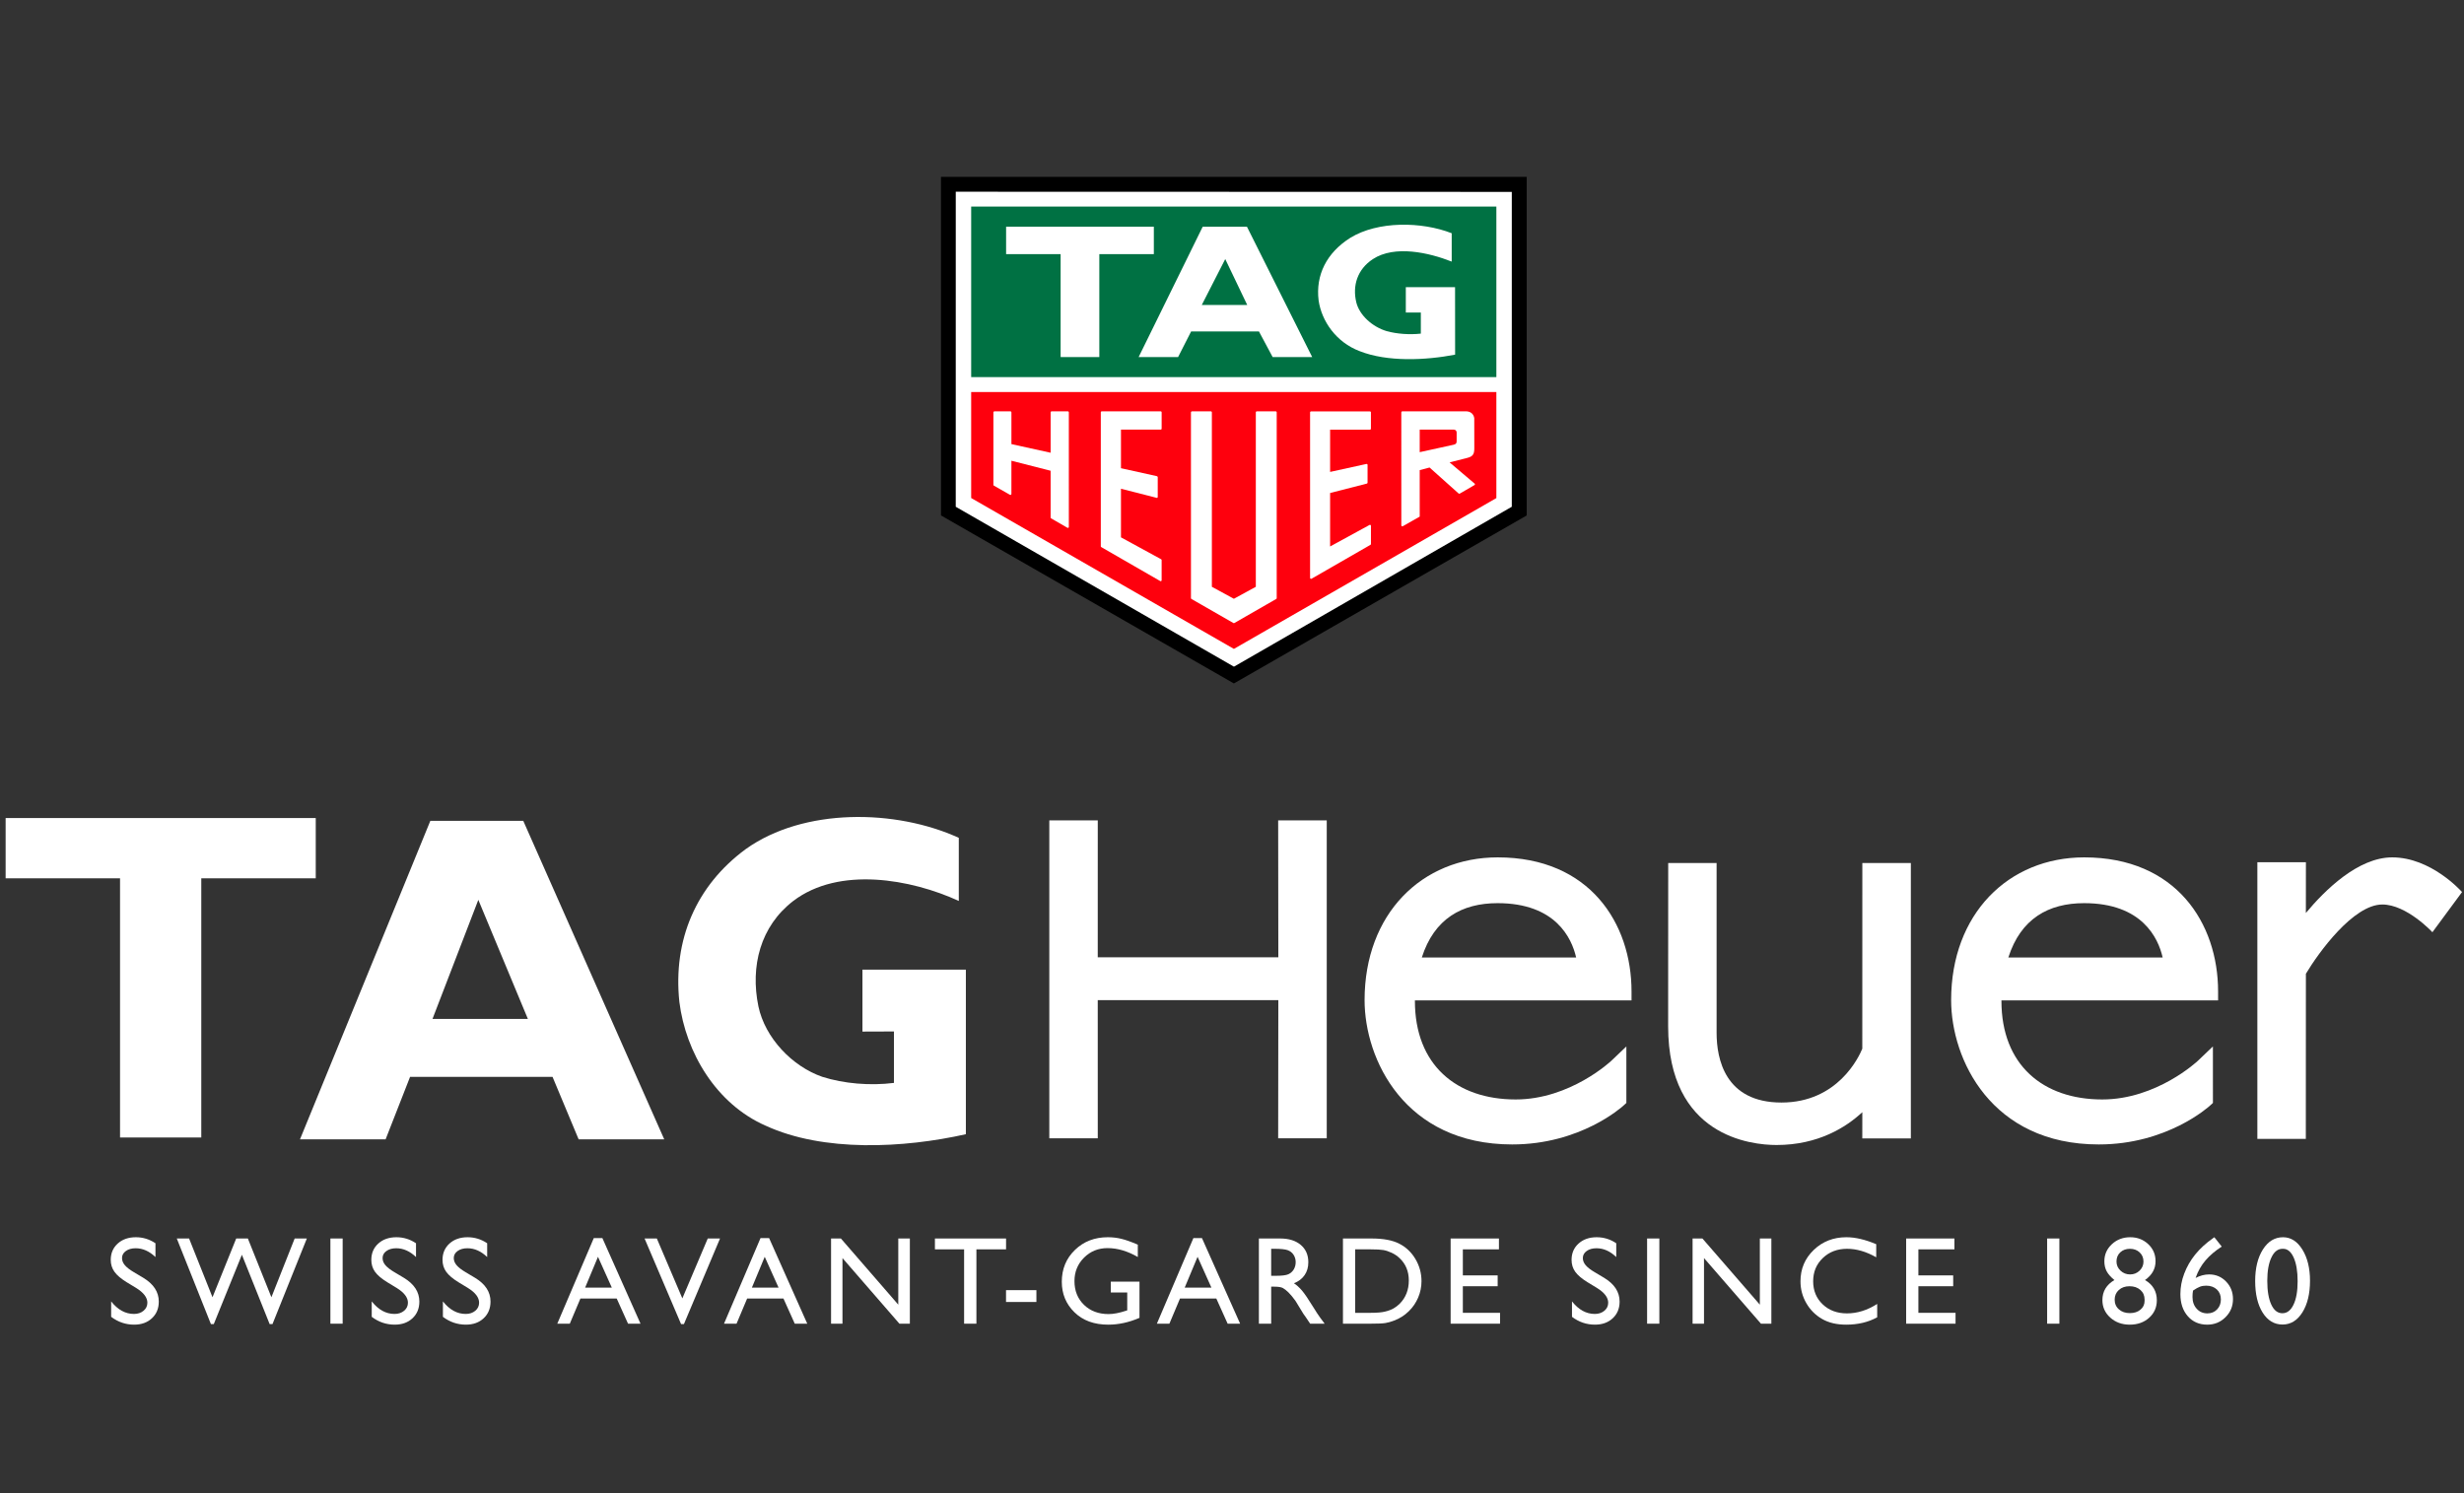 <?xml version="1.0" encoding="UTF-8" standalone="no"?>
<!-- Created with Inkscape (http://www.inkscape.org/) -->

<svg
   xmlns:dc="http://purl.org/dc/elements/1.1/"
   xmlns:cc="http://creativecommons.org/ns#"
   xmlns:rdf="http://www.w3.org/1999/02/22-rdf-syntax-ns#"
   xmlns:svg="http://www.w3.org/2000/svg"
   xmlns="http://www.w3.org/2000/svg"
   xmlns:sodipodi="http://sodipodi.sourceforge.net/DTD/sodipodi-0.dtd"
   xmlns:inkscape="http://www.inkscape.org/namespaces/inkscape"
   width="297mm"
   height="180mm"
   viewBox="0 0 1052.362 637.795"
   id="svg2"
   version="1.1"
   inkscape:version="0.91 r13725"
   sodipodi:docname="cw_tag_v.svg">
  <rect x="0" y="0" width="1052.362" height="637.795" fill="#333333" stroke="none"/>
  <defs
     id="defs4">
    <clipPath
       id="SVGID_2_-2">
      <rect
         y="0"
         x="0"
         id="use4217"
         width="566.93"
         height="566.93" />
    </clipPath>
    <clipPath
       id="clipPath18"
       clipPathUnits="userSpaceOnUse">
      <path
         inkscape:connector-curvature="0"
         id="path20"
         d="m 0,0 2880.84,0 0,781.547 L 0,781.547 0,0 Z" />
    </clipPath>
    <clipPath
       id="clipPath6492"
       clipPathUnits="userSpaceOnUse">
      <path
         inkscape:connector-curvature="0"
         id="path6494"
         d="m 0,0 5232.97,0 0,1863.04 L 0,1863.04 0,0 Z" />
    </clipPath>
  </defs>
  <sodipodi:namedview
     id="base"
     pagecolor="#ffffff"
     bordercolor="#666666"
     borderopacity="1.0"
     inkscape:pageopacity="0.0"
     inkscape:pageshadow="2"
     inkscape:zoom="0.5"
     inkscape:cx="436.388"
     inkscape:cy="271.49968"
     inkscape:document-units="px"
     inkscape:current-layer="g13812"
     showgrid="false"
     height="209mm"
     inkscape:window-width="1920"
     inkscape:window-height="1017"
     inkscape:window-x="-8"
     inkscape:window-y="-8"
     inkscape:window-maximized="1" />
  <g
     transform="translate(0,-106.299)"
     style="display:inline"
     inkscape:groupmode="layer"
     id="g13812"
     inkscape:label="tag heuer_v">
    <g
       id="g13814"
       transform="matrix(3.69,0,0,3.69,-1562.782,-4282.039)">
      <g
         transform="matrix(1.306,0,0,1.306,-173.021,-402.38)"
         id="g13816">
        <g
           id="g13818"
           transform="translate(-33.268,37.941)"
           style="fill:#ffffff;fill-opacity:1">
          <path
             id="path13820"
             d="m 575.641,1281.297 c -5.521,1.239 -12.627,1.607 -17.755,-0.758 -4.377,-1.916 -7.083,-6.49 -7.641,-10.966 -0.582,-5.496 1.488,-10.312 5.882,-13.546 5.141,-3.675 13.285,-3.555 18.882,-0.998 l 0,5.593 c -4.234,-1.944 -10.606,-3.089 -14.668,0 -2.919,2.241 -3.824,5.79 -3.092,9.341 0.587,2.796 2.992,5.327 5.669,6.25 1.9,0.605 4.229,0.804 6.345,0.537 l 0,-4.559 -2.793,0.01 0,-5.492 9.166,0 0,14.591 0.005,0 0,0 z"
             inkscape:connector-curvature="0"
             style="fill:#ffffff;fill-opacity:1" />
          <polygon
             id="polygon13822"
             points="490.535,1258.616 500.675,1258.616 500.675,1281.588 507.875,1281.588 507.875,1281.588 507.875,1258.616 518.019,1258.616 518.019,1253.274 490.535,1253.274 "
             style="fill:#ffffff;fill-opacity:1" />
          <path
             id="path13824"
             d="m 528.366,1271.079 4.061,-10.555 4.392,10.555 -8.453,0 0,0 z m 8.044,-17.558 -8.235,0 -11.554,28.234 7.588,0 2.17,-5.542 12.625,0 2.315,5.542 7.586,0 -12.495,-28.234 0,0 z"
             inkscape:connector-curvature="0"
             style="fill:#ffffff;fill-opacity:1" />
          <polygon
             id="polygon13826"
             points="587.326,1253.479 583.031,1253.479 583.031,1281.661 587.326,1281.661 587.324,1269.413 603.328,1269.413 603.313,1281.661 607.619,1281.661 607.619,1253.479 603.313,1253.479 603.328,1265.617 603.328,1265.617 587.324,1265.617 "
             style="fill:#ffffff;fill-opacity:1" />
          <path
             id="path13828"
             d="m 655.082,1273.717 c -0.297,0.729 -2.176,4.773 -7.164,4.773 -5.002,0 -5.748,-3.869 -5.748,-6.175 l 0,-15.052 -4.289,0 -0.006,14.468 c 0,9.764 7.354,10.523 9.607,10.523 3.709,0 6.188,-1.592 7.602,-2.909 l -0.002,2.328 4.303,0 0,-24.41 -4.299,0 -0.004,16.454 0,0 z"
             inkscape:connector-curvature="0"
             style="fill:#ffffff;fill-opacity:1" />
          <path
             id="path13830"
             d="m 708.234,1259.834 c -0.111,-0.125 -2.762,-3.074 -6.189,-3.074 -3.021,0 -5.965,2.902 -7.652,4.931 l 0.004,-4.498 -4.303,0 0,24.518 4.295,0 0.006,-14.635 c 1.115,-1.868 4.203,-6.139 6.773,-6.139 2.152,0 4.416,2.432 4.439,2.457 l 2.627,-3.56 0,0 z"
             inkscape:connector-curvature="0"
             style="fill:#ffffff;fill-opacity:1" />
          <path
             id="path13832"
             d="m 622.773,1256.76 c -6.729,0 -11.801,5.015 -11.801,12.653 0,5.251 3.553,12.792 13.086,12.792 6.037,0 9.707,-3.307 9.861,-3.446 l 0.254,-0.233 0,-5.008 -1.33,1.268 c -0.037,0.035 -3.648,3.431 -8.479,3.431 -5.26,0 -8.932,-3.066 -8.932,-8.734 l 0,-0.049 19.199,0 0,-0.787 c 0.002,-6.037 -3.709,-11.887 -11.858,-11.887 l 0,0 z m -6.728,8.872 c 1.098,-3.438 3.555,-4.814 6.715,-4.814 5.133,0 6.57,3.091 6.961,4.814 l -13.676,0 0,0 z"
             inkscape:connector-curvature="0"
             style="fill:#ffffff;fill-opacity:1" />
          <path
             id="path13834"
             d="m 674.754,1256.76 c -6.727,0 -11.799,5.015 -11.799,12.653 0,5.251 3.553,12.792 13.086,12.792 6.037,0 9.707,-3.307 9.859,-3.446 l 0.256,-0.233 -0.002,-5.008 -1.328,1.268 c -0.037,0.035 -3.65,3.431 -8.479,3.431 -5.26,0 -8.934,-3.066 -8.934,-8.734 l 0,-0.049 19.201,0 0,-0.787 c 10e-4,-6.037 -3.712,-11.887 -11.86,-11.887 l 0,0 z m -6.729,8.872 c 1.1,-3.438 3.557,-4.814 6.717,-4.814 5.133,0 6.568,3.091 6.959,4.814 l -13.676,0 0,0 z"
             inkscape:connector-curvature="0"
             style="fill:#ffffff;fill-opacity:1" />
          <path
             id="path13836"
             d="m 502.102,1294.924 -0.823,-0.499 c -0.515,-0.316 -0.882,-0.627 -1.098,-0.932 -0.218,-0.305 -0.33,-0.656 -0.33,-1.054 0,-0.596 0.207,-1.078 0.621,-1.451 0.411,-0.372 0.946,-0.559 1.607,-0.559 0.63,0 1.207,0.18 1.735,0.534 l 0,1.222 c -0.545,-0.521 -1.13,-0.779 -1.756,-0.779 -0.352,0 -0.641,0.081 -0.867,0.244 -0.227,0.163 -0.341,0.371 -0.341,0.625 0,0.227 0.085,0.438 0.253,0.635 0.168,0.197 0.436,0.406 0.807,0.623 l 0.823,0.49 c 0.916,0.555 1.376,1.256 1.376,2.109 0,0.605 -0.201,1.099 -0.607,1.477 -0.404,0.38 -0.932,0.568 -1.579,0.568 -0.745,0 -1.422,-0.23 -2.036,-0.693 l 0,-1.369 c 0.585,0.742 1.257,1.113 2.026,1.113 0.338,0 0.621,-0.095 0.846,-0.283 0.225,-0.189 0.338,-0.426 0.338,-0.713 0.001,-0.46 -0.333,-0.896 -0.995,-1.308 l 0,0 z"
             inkscape:connector-curvature="0"
             style="fill:#ffffff;fill-opacity:1" />
          <polygon
             id="polygon13838"
             points="511.474,1291.984 508.983,1298.129 508.729,1298.129 505.704,1290.541 506.794,1290.541 508.869,1295.749 510.97,1290.541 512.003,1290.541 514.089,1295.749 516.151,1290.541 516.151,1290.541 517.23,1290.541 514.185,1298.129 513.934,1298.129 "
             style="fill:#ffffff;fill-opacity:1" />
          <polygon
             id="polygon13840"
             points="519.318,1298.092 519.318,1290.54 519.318,1290.54 520.404,1290.54 520.404,1298.092 "
             style="fill:#ffffff;fill-opacity:1" />
          <path
             id="path13842"
             d="m 525.193,1294.924 -0.821,-0.499 c -0.515,-0.316 -0.884,-0.627 -1.101,-0.932 -0.218,-0.305 -0.326,-0.656 -0.326,-1.054 0,-0.596 0.204,-1.078 0.618,-1.451 0.412,-0.372 0.949,-0.559 1.607,-0.559 0.631,0 1.208,0.18 1.735,0.534 l 0,1.222 c -0.544,-0.521 -1.127,-0.779 -1.753,-0.779 -0.354,0 -0.642,0.081 -0.869,0.244 -0.227,0.163 -0.34,0.371 -0.34,0.625 0,0.227 0.083,0.438 0.251,0.635 0.169,0.197 0.438,0.406 0.808,0.623 l 0.823,0.49 c 0.916,0.555 1.376,1.256 1.376,2.109 0,0.605 -0.202,1.099 -0.606,1.477 -0.405,0.38 -0.932,0.568 -1.58,0.568 -0.743,0 -1.421,-0.23 -2.034,-0.693 l 0,-1.369 c 0.583,0.742 1.259,1.113 2.025,1.113 0.339,0 0.621,-0.095 0.845,-0.283 0.225,-0.189 0.338,-0.426 0.338,-0.713 0.001,-0.46 -0.332,-0.896 -0.996,-1.308 l 0,0 z"
             inkscape:connector-curvature="0"
             style="fill:#ffffff;fill-opacity:1" />
          <path
             id="path13844"
             d="m 531.503,1294.924 -0.821,-0.499 c -0.517,-0.316 -0.883,-0.627 -1.101,-0.932 -0.218,-0.305 -0.327,-0.656 -0.327,-1.054 0,-0.596 0.207,-1.078 0.618,-1.451 0.413,-0.372 0.947,-0.559 1.608,-0.559 0.629,0 1.208,0.18 1.732,0.534 l 0,1.222 c -0.542,-0.521 -1.125,-0.779 -1.752,-0.779 -0.352,0 -0.642,0.081 -0.869,0.244 -0.225,0.163 -0.34,0.371 -0.34,0.625 0,0.227 0.085,0.438 0.253,0.635 0.168,0.197 0.437,0.406 0.806,0.623 l 0.822,0.49 c 0.92,0.555 1.376,1.256 1.376,2.109 0,0.605 -0.201,1.099 -0.606,1.477 -0.406,0.38 -0.93,0.568 -1.576,0.568 -0.747,0 -1.424,-0.23 -2.037,-0.693 l 0,-1.369 c 0.583,0.742 1.259,1.113 2.027,1.113 0.337,0 0.619,-0.095 0.845,-0.283 0.225,-0.189 0.335,-0.426 0.335,-0.713 0.002,-0.46 -0.328,-0.896 -0.993,-1.308 l 0,0 z"
             inkscape:connector-curvature="0"
             style="fill:#ffffff;fill-opacity:1" />
          <path
             id="path13846"
             d="m 542.661,1290.504 0.76,0 3.381,7.588 -1.106,0 -1.005,-2.232 -3.215,0 -0.942,2.232 -1.109,0 3.236,-7.588 0,0 z m 1.598,4.392 -1.227,-2.732 -1.139,2.732 2.366,0 0,0 z"
             inkscape:connector-curvature="0"
             style="fill:#ffffff;fill-opacity:1" />
          <polygon
             id="polygon13848"
             points="550.509,1295.85 552.761,1290.541 552.761,1290.541 553.848,1290.541 550.649,1298.129 550.396,1298.129 547.161,1290.541 548.248,1290.541 "
             style="fill:#ffffff;fill-opacity:1" />
          <path
             id="path13850"
             d="m 557.438,1290.504 0.76,0 3.382,7.588 -1.108,0 -1.003,-2.232 -3.217,0 -0.939,2.232 -1.111,0 3.236,-7.588 0,0 z m 1.599,4.392 -1.227,-2.732 -1.138,2.732 2.365,0 0,0 z"
             inkscape:connector-curvature="0"
             style="fill:#ffffff;fill-opacity:1" />
          <polygon
             id="polygon13852"
             points="564.7,1292.277 564.7,1298.092 563.689,1298.092 563.689,1290.541 564.56,1290.541 569.646,1296.406 569.646,1290.541 569.646,1290.541 570.672,1290.541 570.672,1298.092 569.746,1298.092 "
             style="fill:#ffffff;fill-opacity:1" />
          <polygon
             id="polygon13854"
             points="575.48,1298.092 575.48,1291.503 572.893,1291.503 572.893,1290.541 572.893,1290.541 579.197,1290.541 579.197,1291.503 576.57,1291.503 576.57,1298.092 "
             style="fill:#ffffff;fill-opacity:1" />
          <polygon
             id="polygon13856"
             points="579.195,1296.168 579.195,1295.119 579.195,1295.119 581.887,1295.119 581.887,1296.168 "
             style="fill:#ffffff;fill-opacity:1" />
          <path
             id="path13858"
             d="m 588.48,1294.366 2.543,0 0,3.208 c -0.93,0.404 -1.852,0.604 -2.768,0.604 -1.25,0 -2.248,-0.365 -2.996,-1.096 -0.748,-0.731 -1.121,-1.634 -1.121,-2.704 0,-1.13 0.387,-2.071 1.162,-2.821 0.775,-0.752 1.748,-1.128 2.914,-1.128 0.426,0 0.828,0.048 1.211,0.143 0.383,0.092 0.865,0.265 1.449,0.515 l 0,1.097 c -0.9,-0.524 -1.795,-0.791 -2.68,-0.791 -0.826,0 -1.521,0.282 -2.086,0.846 -0.564,0.565 -0.848,1.257 -0.848,2.076 0,0.861 0.283,1.564 0.846,2.109 0.564,0.545 1.291,0.817 2.18,0.817 0.432,0 0.949,-0.098 1.547,-0.297 l 0.104,-0.033 0,-1.581 -1.457,0 0,-0.964 0,0 z"
             inkscape:connector-curvature="0"
             style="fill:#ffffff;fill-opacity:1" />
          <path
             id="path13860"
             d="m 595.801,1290.504 0.758,0 3.383,7.588 -1.107,0 -1.004,-2.232 -3.217,0 -0.941,2.232 -1.109,0 3.237,-7.588 0,0 z m 1.597,4.392 -1.227,-2.732 -1.141,2.732 2.368,0 0,0 z"
             inkscape:connector-curvature="0"
             style="fill:#ffffff;fill-opacity:1" />
          <path
             id="path13862"
             d="m 601.605,1298.092 0,-7.551 1.891,0 c 0.764,0 1.371,0.189 1.82,0.568 0.447,0.379 0.67,0.89 0.67,1.537 0,0.439 -0.109,0.82 -0.33,1.141 -0.221,0.321 -0.537,0.563 -0.947,0.72 0.242,0.159 0.48,0.375 0.715,0.649 0.232,0.273 0.557,0.751 0.975,1.43 0.264,0.43 0.475,0.751 0.633,0.967 l 0.4,0.539 -1.285,0 -0.332,-0.496 c -0.008,-0.019 -0.031,-0.049 -0.063,-0.093 l -0.211,-0.295 -0.336,-0.551 -0.359,-0.589 c -0.225,-0.312 -0.432,-0.558 -0.613,-0.74 -0.189,-0.184 -0.354,-0.316 -0.504,-0.397 -0.148,-0.079 -0.402,-0.12 -0.754,-0.12 l -0.281,0 0,3.281 -1.089,0 0,0 z m 1.411,-6.638 -0.322,0 0,2.394 0.408,0 c 0.545,0 0.92,-0.047 1.121,-0.141 0.201,-0.094 0.359,-0.237 0.475,-0.428 0.111,-0.188 0.168,-0.405 0.168,-0.648 0,-0.236 -0.063,-0.453 -0.189,-0.648 -0.125,-0.193 -0.303,-0.329 -0.527,-0.41 -0.232,-0.079 -0.609,-0.119 -1.134,-0.119 l 0,0 z"
             inkscape:connector-curvature="0"
             style="fill:#ffffff;fill-opacity:1" />
          <path
             id="path13864"
             d="m 609.055,1298.092 0,-7.551 2.553,0 c 1.029,0 1.844,0.154 2.443,0.463 0.6,0.308 1.076,0.762 1.43,1.361 0.355,0.6 0.535,1.254 0.535,1.959 0,0.506 -0.1,0.99 -0.295,1.45 -0.197,0.462 -0.473,0.87 -0.836,1.22 -0.367,0.36 -0.795,0.633 -1.285,0.818 -0.283,0.109 -0.547,0.186 -0.783,0.222 -0.24,0.04 -0.695,0.058 -1.367,0.058 l -2.395,0 0,0 z m 2.439,-6.589 -1.355,0 0,5.626 1.387,0 c 0.545,0 0.963,-0.035 1.262,-0.11 0.301,-0.073 0.553,-0.168 0.75,-0.28 0.201,-0.115 0.385,-0.255 0.551,-0.421 0.535,-0.543 0.803,-1.226 0.803,-2.054 0,-0.811 -0.275,-1.474 -0.824,-1.986 -0.201,-0.19 -0.432,-0.348 -0.695,-0.471 -0.263,-0.123 -0.512,-0.204 -0.746,-0.244 -0.236,-0.04 -0.613,-0.06 -1.133,-0.06 l 0,0 z"
             inkscape:connector-curvature="0"
             style="fill:#ffffff;fill-opacity:1" />
          <polygon
             id="polygon13866"
             points="622.879,1291.503 619.68,1291.503 619.68,1293.811 622.766,1293.811 622.766,1294.772 619.68,1294.772 619.68,1297.129 622.977,1297.129 622.977,1298.092 618.598,1298.092 618.598,1290.541 618.598,1290.541 622.879,1290.541 "
             style="fill:#ffffff;fill-opacity:1" />
          <path
             id="path13868"
             d="m 631.566,1294.924 -0.822,-0.499 c -0.516,-0.316 -0.881,-0.627 -1.102,-0.932 -0.217,-0.305 -0.326,-0.656 -0.326,-1.054 0,-0.596 0.207,-1.078 0.621,-1.451 0.412,-0.372 0.947,-0.559 1.605,-0.559 0.629,0 1.211,0.18 1.734,0.534 l 0,1.222 c -0.543,-0.521 -1.125,-0.779 -1.752,-0.779 -0.354,0 -0.643,0.081 -0.869,0.244 -0.226,0.163 -0.34,0.371 -0.34,0.625 0,0.227 0.084,0.438 0.252,0.635 0.166,0.197 0.434,0.406 0.807,0.623 l 0.822,0.49 c 0.918,0.555 1.377,1.256 1.377,2.109 0,0.605 -0.201,1.099 -0.607,1.477 -0.404,0.38 -0.932,0.568 -1.578,0.568 -0.744,0 -1.424,-0.23 -2.035,-0.693 l 0,-1.369 c 0.584,0.742 1.26,1.113 2.025,1.113 0.336,0 0.619,-0.095 0.846,-0.283 0.227,-0.189 0.338,-0.426 0.338,-0.713 10e-4,-0.46 -0.332,-0.896 -0.996,-1.308 l 0,0 z"
             inkscape:connector-curvature="0"
             style="fill:#ffffff;fill-opacity:1" />
          <polygon
             id="polygon13870"
             points="636.01,1298.092 636.01,1290.54 636.01,1290.54 637.096,1290.54 637.096,1298.092 "
             style="fill:#ffffff;fill-opacity:1" />
          <polygon
             id="polygon13872"
             points="641.053,1292.277 641.053,1298.092 640.041,1298.092 640.041,1290.541 640.914,1290.541 646.002,1296.406 646.002,1290.541 646.002,1290.541 647.023,1290.541 647.023,1298.092 646.1,1298.092 "
             style="fill:#ffffff;fill-opacity:1" />
          <path
             id="path13874"
             d="m 656.402,1296.341 0,1.185 c -0.793,0.436 -1.707,0.652 -2.746,0.652 -0.844,0 -1.559,-0.168 -2.145,-0.509 -0.586,-0.339 -1.051,-0.807 -1.393,-1.402 -0.344,-0.595 -0.514,-1.239 -0.514,-1.933 0,-1.101 0.391,-2.027 1.174,-2.777 0.781,-0.752 1.748,-1.128 2.895,-1.128 0.793,0 1.674,0.208 2.643,0.618 l 0,1.16 c -0.881,-0.502 -1.742,-0.753 -2.584,-0.753 -0.863,0 -1.582,0.273 -2.15,0.82 -0.57,0.546 -0.855,1.231 -0.855,2.056 0,0.83 0.281,1.514 0.844,2.047 0.559,0.535 1.277,0.802 2.152,0.802 0.916,0 1.808,-0.28 2.679,-0.838 l 0,0 z"
             inkscape:connector-curvature="0"
             style="fill:#ffffff;fill-opacity:1" />
          <polygon
             id="polygon13876"
             points="663.246,1291.503 660.053,1291.503 660.053,1293.811 663.137,1293.811 663.137,1294.772 660.053,1294.772 660.053,1297.129 663.346,1297.129 663.346,1298.092 658.967,1298.092 658.967,1290.541 658.967,1290.541 663.246,1290.541 "
             style="fill:#ffffff;fill-opacity:1" />
          <polygon
             id="polygon13878"
             points="671.463,1298.092 671.463,1290.54 671.463,1290.54 672.547,1290.54 672.547,1298.092 "
             style="fill:#ffffff;fill-opacity:1" />
          <path
             id="path13880"
             d="m 676.535,1292.554 c 0,-0.591 0.221,-1.091 0.664,-1.506 0.443,-0.41 0.986,-0.619 1.627,-0.619 0.633,0 1.164,0.206 1.598,0.614 0.436,0.41 0.648,0.914 0.648,1.511 0,0.673 -0.309,1.231 -0.936,1.67 0.699,0.406 1.049,1.003 1.049,1.79 0,0.627 -0.225,1.144 -0.68,1.552 -0.455,0.41 -1.029,0.612 -1.723,0.612 -0.684,0 -1.26,-0.209 -1.723,-0.625 -0.465,-0.418 -0.697,-0.936 -0.697,-1.551 0,-0.769 0.354,-1.36 1.064,-1.778 -0.318,-0.26 -0.549,-0.519 -0.686,-0.776 -0.136,-0.257 -0.205,-0.555 -0.205,-0.894 l 0,0 z m 3.565,3.507 0,-0.106 c 0,-0.349 -0.123,-0.633 -0.371,-0.851 -0.248,-0.221 -0.57,-0.331 -0.965,-0.331 -0.387,0 -0.705,0.112 -0.949,0.333 -0.244,0.223 -0.367,0.508 -0.367,0.857 0,0.353 0.125,0.64 0.377,0.859 0.25,0.223 0.572,0.333 0.971,0.333 0.381,0 0.695,-0.102 0.938,-0.306 0.246,-0.202 0.366,-0.464 0.366,-0.788 l 0,0 z m -0.098,-3.471 c 0,-0.33 -0.113,-0.602 -0.338,-0.816 -0.227,-0.212 -0.514,-0.319 -0.859,-0.319 -0.35,0 -0.637,0.106 -0.861,0.313 -0.223,0.212 -0.334,0.481 -0.334,0.811 0,0.314 0.115,0.586 0.354,0.811 0.236,0.223 0.52,0.336 0.852,0.336 0.33,0 0.609,-0.11 0.84,-0.334 0.231,-0.225 0.346,-0.492 0.346,-0.802 l 0,0 z"
             inkscape:connector-curvature="0"
             style="fill:#ffffff;fill-opacity:1" />
          <path
             id="path13882"
             d="m 686.176,1290.505 0.107,-0.075 0.654,0.827 c -0.576,0.374 -1.057,0.78 -1.436,1.223 -0.381,0.442 -0.674,0.961 -0.881,1.558 0.4,-0.208 0.801,-0.313 1.197,-0.313 0.596,0 1.098,0.21 1.506,0.633 0.408,0.423 0.611,0.939 0.611,1.553 0,0.633 -0.221,1.168 -0.666,1.609 -0.441,0.439 -0.982,0.658 -1.615,0.658 -0.711,0 -1.287,-0.249 -1.723,-0.748 -0.441,-0.501 -0.658,-1.156 -0.658,-1.963 0,-0.606 0.111,-1.211 0.34,-1.811 0.225,-0.602 0.549,-1.165 0.969,-1.691 0.425,-0.525 0.956,-1.012 1.595,-1.46 l 0,0 z m -1.783,4.651 c -0.033,0.17 -0.047,0.356 -0.047,0.566 0,0.425 0.123,0.773 0.373,1.046 0.246,0.274 0.563,0.41 0.947,0.41 0.348,0 0.635,-0.116 0.859,-0.352 0.225,-0.232 0.336,-0.527 0.336,-0.884 0,-0.363 -0.117,-0.658 -0.355,-0.882 -0.242,-0.224 -0.561,-0.338 -0.953,-0.338 -0.201,0 -0.383,0.03 -0.547,0.093 -0.164,0.063 -0.371,0.175 -0.613,0.341 l 0,0 z"
             inkscape:connector-curvature="0"
             style="fill:#ffffff;fill-opacity:1" />
          <path
             id="path13884"
             d="m 692.369,1290.43 c 0.689,0 1.264,0.364 1.715,1.092 0.449,0.727 0.676,1.649 0.676,2.77 0,1.146 -0.227,2.08 -0.676,2.799 -0.451,0.718 -1.039,1.076 -1.758,1.076 -0.732,0 -1.32,-0.352 -1.764,-1.057 -0.441,-0.703 -0.662,-1.636 -0.662,-2.797 0,-1.148 0.229,-2.082 0.686,-2.803 0.459,-0.72 1.051,-1.08 1.783,-1.08 l 0,0 z m 0.008,1.024 -0.053,0 c -0.414,0 -0.744,0.256 -0.984,0.767 -0.244,0.511 -0.367,1.202 -0.367,2.076 0,0.896 0.121,1.598 0.357,2.106 0.236,0.508 0.564,0.763 0.982,0.763 0.418,0 0.746,-0.254 0.988,-0.763 0.244,-0.509 0.363,-1.2 0.363,-2.074 0,-0.877 -0.117,-1.577 -0.35,-2.097 -0.231,-0.517 -0.543,-0.778 -0.936,-0.778 l 0,0 z"
             inkscape:connector-curvature="0"
             style="fill:#ffffff;fill-opacity:1" />
        </g>
        <g
           id="g13886"
           transform="translate(116.161,-18.893)">
          <polygon
             id="polygon13888"
             points="475.912,1283.287 449.96,1298.179 424.001,1283.285 424.001,1283.285 424,1253.275 475.912,1253.274 " />
          <polygon
             id="polygon13890"
             points="425.361,1254.594 425.361,1254.594 425.312,1254.594 425.31,1282.518 449.936,1296.675 449.948,1296.681 449.983,1296.681 474.564,1282.531 474.589,1282.518 474.589,1254.608 "
             style="fill:#ffffff" />
          <polygon
             id="polygon13892"
             points="426.677,1255.91 426.677,1255.91 426.677,1271.028 473.222,1271.028 473.222,1255.908 "
             style="fill:#007143" />
          <polygon
             id="polygon13894"
             points="473.222,1281.748 473.222,1272.35 426.677,1272.35 426.677,1272.35 426.677,1281.742 449.961,1295.116 "
             style="fill:#fe000d" />
          <polygon
             id="polygon13896"
             points="434.605,1260.125 434.605,1269.249 438.034,1269.249 438.034,1269.249 438.034,1260.125 442.866,1260.125 442.866,1257.694 429.773,1257.694 429.773,1260.125 "
             style="fill:#ffffff" />
          <path
             id="path13898"
             d="m 469.566,1269.035 c -2.63,0.507 -6.013,0.657 -8.458,-0.31 -2.086,-0.787 -3.372,-2.66 -3.639,-4.493 -0.278,-2.251 0.708,-4.225 2.804,-5.549 2.444,-1.505 6.326,-1.455 8.991,-0.409 l 0,2.513 c -2.016,-0.797 -5.052,-1.486 -6.987,-0.221 -1.39,0.916 -1.818,2.371 -1.471,3.825 0.278,1.146 1.425,2.183 2.7,2.561 0.904,0.249 2.015,0.329 3.022,0.219 l 0,-1.867 -1.331,0 0,-2.25 4.364,0 0.005,5.977 0,0 z"
             inkscape:connector-curvature="0"
             style="fill:#ffffff" />
          <path
             id="path13900"
             d="m 446.169,1266.979 -1.154,2.269 -3.496,0 5.677,-11.553 3.921,0 5.782,11.553 -3.505,0 -1.213,-2.269 -6.012,0 0,0 z m 3.025,-6.417 -2.079,4.067 4.026,0 -1.947,-4.067 0,0 z"
             inkscape:connector-curvature="0"
             style="fill:#ffffff" />
          <path
             id="path13902"
             d="m 453.755,1290.615 0,-16.468 c 0,-0.047 -0.039,-0.086 -0.087,-0.086 l -1.678,0 c -0.047,0 -0.086,0.039 -0.086,0.086 l 0,15.463 -1.944,1.063 -1.952,-1.063 0,-15.463 c 0,-0.047 -0.04,-0.086 -0.086,-0.086 l -1.68,0 c -0.023,0 -0.045,0.01 -0.062,0.024 -0.016,0.017 -0.025,0.039 -0.025,0.062 l 0.001,16.468 c 0,0.03 0.016,0.06 0.043,0.074 l 3.716,2.133 c 0.026,0.016 0.059,0.016 0.087,0 l 3.71,-2.133 c 0.027,-0.014 0.043,-0.043 0.043,-0.074 l 0,0 z"
             inkscape:connector-curvature="0"
             style="fill:#ffffff" />
          <path
             id="path13904"
             d="m 443.435,1289.105 c 0.027,0.015 0.056,0.015 0.08,0 0.026,-0.015 0.042,-0.044 0.042,-0.075 l 0,-1.784 c 0,-0.032 -0.017,-0.062 -0.044,-0.076 l -3.56,-1.942 0,-4.309 3.195,0.816 c 0.027,-10e-4 0.063,-0.04 0.063,-0.089 l 0,-1.759 c 0,-0.033 -0.039,-0.073 -0.082,-0.083 l -3.176,-0.704 0,-3.421 3.523,0 c 0.045,0 0.082,-0.039 0.082,-0.086 l 0,-1.446 c 0,-0.048 -0.037,-0.086 -0.082,-0.086 l -5.229,0 c -0.045,0 -0.082,0.038 -0.082,0.086 l 0,11.87 c 0,0.033 0.016,0.063 0.042,0.076 l 5.228,3.012 0,0 z"
             inkscape:connector-curvature="0"
             style="fill:#ffffff" />
          <path
             id="path13906"
             d="m 462.107,1285.813 0,-1.609 c 0,-0.03 -0.017,-0.06 -0.042,-0.074 -0.026,-0.017 -0.06,-0.017 -0.085,0 l -3.493,1.907 0,-4.74 3.254,-0.832 c 0.039,-0.01 0.065,-0.044 0.065,-0.085 l 0,-1.574 c 0,-0.026 -0.012,-0.052 -0.033,-0.067 -0.015,-0.013 -0.035,-0.019 -0.054,-0.019 l -3.232,0.709 0,-3.746 3.531,0 c 0.048,0 0.086,-0.039 0.086,-0.087 l 0,-1.445 c 0,-0.047 -0.039,-0.086 -0.086,-0.086 l -5.22,0 c -0.048,0 -0.086,0.039 -0.086,0.086 l 0,14.67 c 0,0.03 0.017,0.06 0.043,0.075 0.026,0.015 0.06,0.016 0.086,0 l 5.222,-3.005 c 0.028,-0.017 0.044,-0.046 0.044,-0.076 l 0,0 z"
             inkscape:connector-curvature="0"
             style="fill:#ffffff" />
          <path
             id="path13908"
             d="m 433.762,1283.546 1.443,0.833 c 0.026,0.016 0.059,0.015 0.085,0 0.026,-0.015 0.043,-0.044 0.043,-0.074 l -0.001,-10.157 c 0,-0.048 -0.038,-0.087 -0.085,-0.087 l -1.443,0 c -0.047,0 -0.085,0.039 -0.085,0.087 l 0,3.582 -3.475,-0.765 0,-2.817 c 0,-0.048 -0.039,-0.087 -0.087,-0.087 l -1.426,0 c -0.022,0 -0.043,0.01 -0.06,0.025 -0.017,0.017 -0.025,0.039 -0.025,0.062 l 0,6.422 c 0,0.031 0.018,0.061 0.044,0.075 l 1.425,0.812 c 0.026,0.014 0.059,0.014 0.085,0 0.027,-0.016 0.043,-0.045 0.043,-0.076 l 0,-2.944 3.475,0.888 0,4.146 c 10e-4,0.031 0.017,0.059 0.044,0.075 l 0,0 z"
             inkscape:connector-curvature="0"
             style="fill:#ffffff" />
          <path
             id="path13910"
             d="m 464.841,1284.242 c 0.027,0.016 0.061,0.016 0.087,0 l 1.491,-0.846 c 0.007,0 0.01,-0.01 0.01,-0.017 l 0,-4.113 0.872,-0.228 2.563,2.292 c 0.024,0.034 0.075,0.046 0.113,0.022 l 1.305,-0.757 c 0.021,-0.013 0.036,-0.032 0.041,-0.058 0.004,-0.018 0.002,-0.036 -0.006,-0.054 l -2.239,-1.899 1.585,-0.403 c 0.528,-0.135 0.61,-0.381 0.604,-0.917 l -0.004,-2.608 c -0.066,-0.38 -0.341,-0.598 -0.737,-0.598 -0.022,0 -0.045,10e-4 -0.056,0 l -5.584,-10e-4 c -0.043,0 -0.088,0.053 -0.088,0.104 l 10e-4,10.002 c 0,0.033 0.016,0.063 0.042,0.077 l 0,0 z m 1.589,-8.562 3.027,0 c 0.135,0 0.245,0.109 0.245,0.244 l 0,0.768 c 0,0.176 -0.034,0.271 -0.26,0.325 l -3.013,0.661 0,-1.998 0.001,0 z"
             inkscape:connector-curvature="0"
             style="fill:#ffffff" />
        </g>
      </g>
    </g>
  </g>
</svg>
